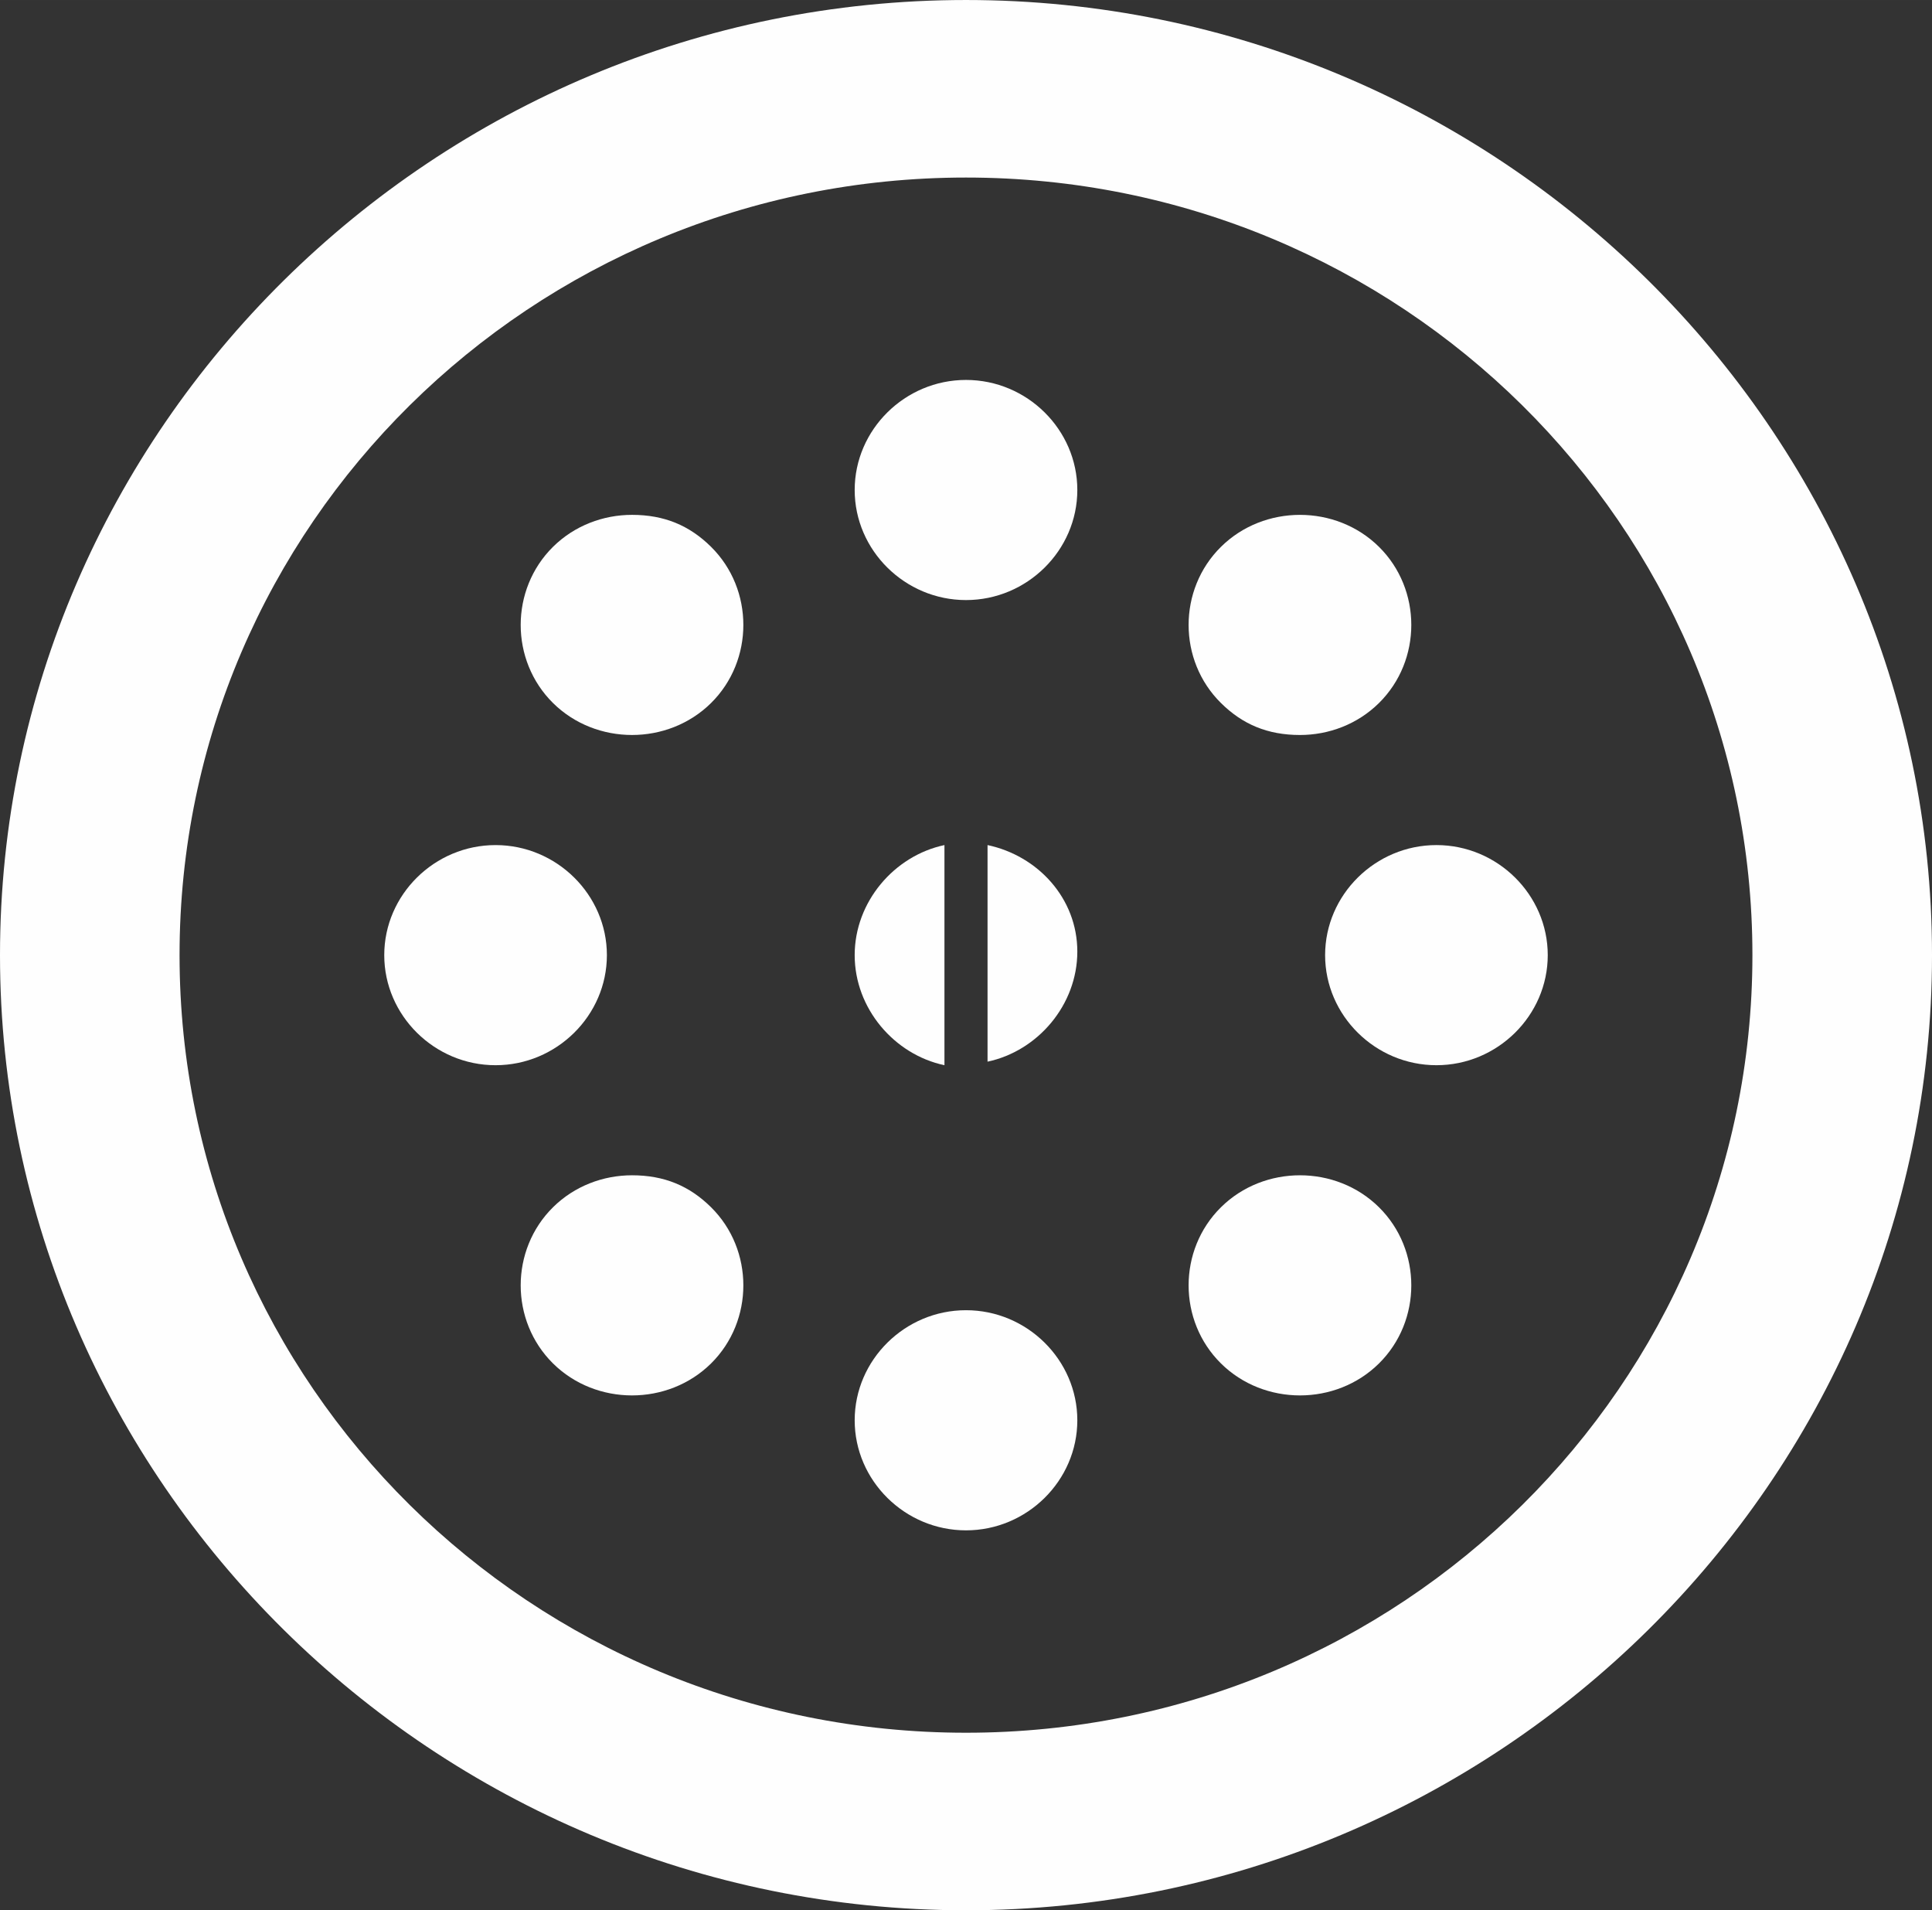 <?xml version="1.0" encoding="UTF-8"?> <svg xmlns="http://www.w3.org/2000/svg" xmlns:xlink="http://www.w3.org/1999/xlink" xmlns:xodm="http://www.corel.com/coreldraw/odm/2003" xml:space="preserve" width="39.804mm" height="39.348mm" version="1.1" style="shape-rendering:geometricPrecision; text-rendering:geometricPrecision; image-rendering:optimizeQuality; fill-rule:evenodd; clip-rule:evenodd" viewBox="0 0 3690.94 3648.63"><rect x="0" y="0" width="3690.94" height="3648.63" fill="#333333" stroke="none"/> <defs> <style type="text/css"> .fil0 {fill:#FEFEFE;fill-rule:nonzero} </style> </defs> <g id="Слой_x0020_1">  <path class="fil0" d="M1886.63 1614.09l0 413.68c96.03,-20.34 171.52,-108.51 171.52,-210.24 0,-101.73 -75.49,-183.11 -171.52,-203.44z"></path> <path class="fil0" d="M1804.3 1614.09c-96.03,20.34 -171.5,108.5 -171.5,210.23 0,101.71 75.47,189.88 171.5,210.23l0 -420.46z"></path> <path class="fil0" d="M1845.47 725.67c-116.65,0 -212.67,94.94 -212.67,210.23 0,115.29 96.02,210.23 212.67,210.23 116.66,0 212.68,-94.94 212.68,-210.23 0,-115.29 -96.02,-210.23 -212.68,-210.23z"></path> <path class="fil0" d="M2483.5 2244.8c-54.86,0 -109.79,20.34 -150.89,61.03 -41.24,40.7 -61.87,94.94 -61.87,149.2 0,54.25 20.63,108.5 61.87,149.2 41.1,40.7 96.03,61.03 150.89,61.03 54.87,0 109.73,-20.34 150.9,-61.03 41.18,-40.7 61.78,-94.94 61.78,-149.2 0,-54.25 -20.6,-108.5 -61.78,-149.2 -41.16,-40.7 -96.03,-61.03 -150.9,-61.03z"></path> <path class="fil0" d="M1845.47 2502.5c-116.65,0 -212.67,94.94 -212.67,210.25 0,115.29 96.02,210.23 212.67,210.23 116.66,0 212.68,-94.94 212.68,-210.23 0,-115.31 -96.02,-210.25 -212.68,-210.25z"></path> <path class="fil0" d="M1159.42 1824.33c0,-115.31 -96.05,-210.23 -212.68,-210.23 -116.65,0 -212.67,94.92 -212.67,210.23 0,115.29 96.02,210.23 212.67,210.23 116.63,0 212.68,-94.94 212.68,-210.23z"></path> <path class="fil0" d="M1207.43 983.37c-54.87,0 -109.73,20.35 -150.9,61.03 -41.16,40.7 -61.78,94.94 -61.78,149.2 0,54.27 20.62,108.52 61.78,149.2 41.16,40.7 96.03,61.03 150.9,61.03 54.86,0 109.81,-20.34 150.96,-61.03 41.18,-40.68 61.73,-94.92 61.73,-149.2 0,-54.25 -20.55,-108.5 -61.73,-149.2 -41.15,-40.68 -89.23,-61.03 -150.96,-61.03z"></path> <path class="fil0" d="M1207.43 2244.8c-54.87,0 -109.73,20.34 -150.9,61.03 -41.16,40.7 -61.78,94.94 -61.78,149.2 0,54.25 20.62,108.5 61.78,149.2 41.16,40.7 96.03,61.03 150.9,61.03 54.86,0 109.81,-20.34 150.96,-61.03 41.18,-40.7 61.73,-94.94 61.73,-149.2 0,-54.25 -20.55,-108.5 -61.73,-149.2 -41.15,-40.7 -89.23,-61.03 -150.96,-61.03z"></path> <path class="fil0" d="M2483.5 1403.84c54.87,0 109.73,-20.34 150.9,-61.03 41.18,-40.68 61.78,-94.92 61.78,-149.2 0,-54.25 -20.6,-108.5 -61.78,-149.2 -41.16,-40.68 -96.03,-61.03 -150.9,-61.03 -54.86,0 -109.79,20.35 -150.89,61.03 -41.24,40.7 -61.87,94.94 -61.87,149.2 0,54.27 20.63,108.52 61.87,149.2 41.1,40.7 89.1,61.03 150.89,61.03z"></path> <path class="fil0" d="M2744.2 1614.09c-116.65,0 -212.68,94.92 -212.68,210.23 0,115.29 96.03,210.23 212.68,210.23 116.65,0 212.67,-94.94 212.67,-210.23 0,-115.31 -96.02,-210.23 -212.67,-210.23z"></path> <path class="fil0" d="M1845.47 3309.54c-830.09,0 -1502.45,-664.61 -1502.45,-1485.21 0,-820.6 672.36,-1485.23 1502.45,-1485.23 830.1,0 1502.39,664.63 1502.39,1485.23 0,820.6 -672.28,1485.21 -1502.39,1485.21zm0 -3309.54c-1015.37,0 -1845.47,820.62 -1845.47,1824.33 0,1003.71 830.09,1824.31 1845.47,1824.31 1015.38,0 1845.48,-820.6 1845.48,-1824.31 0,-1003.71 -830.09,-1824.33 -1845.48,-1824.33z"></path> </g> </svg> 